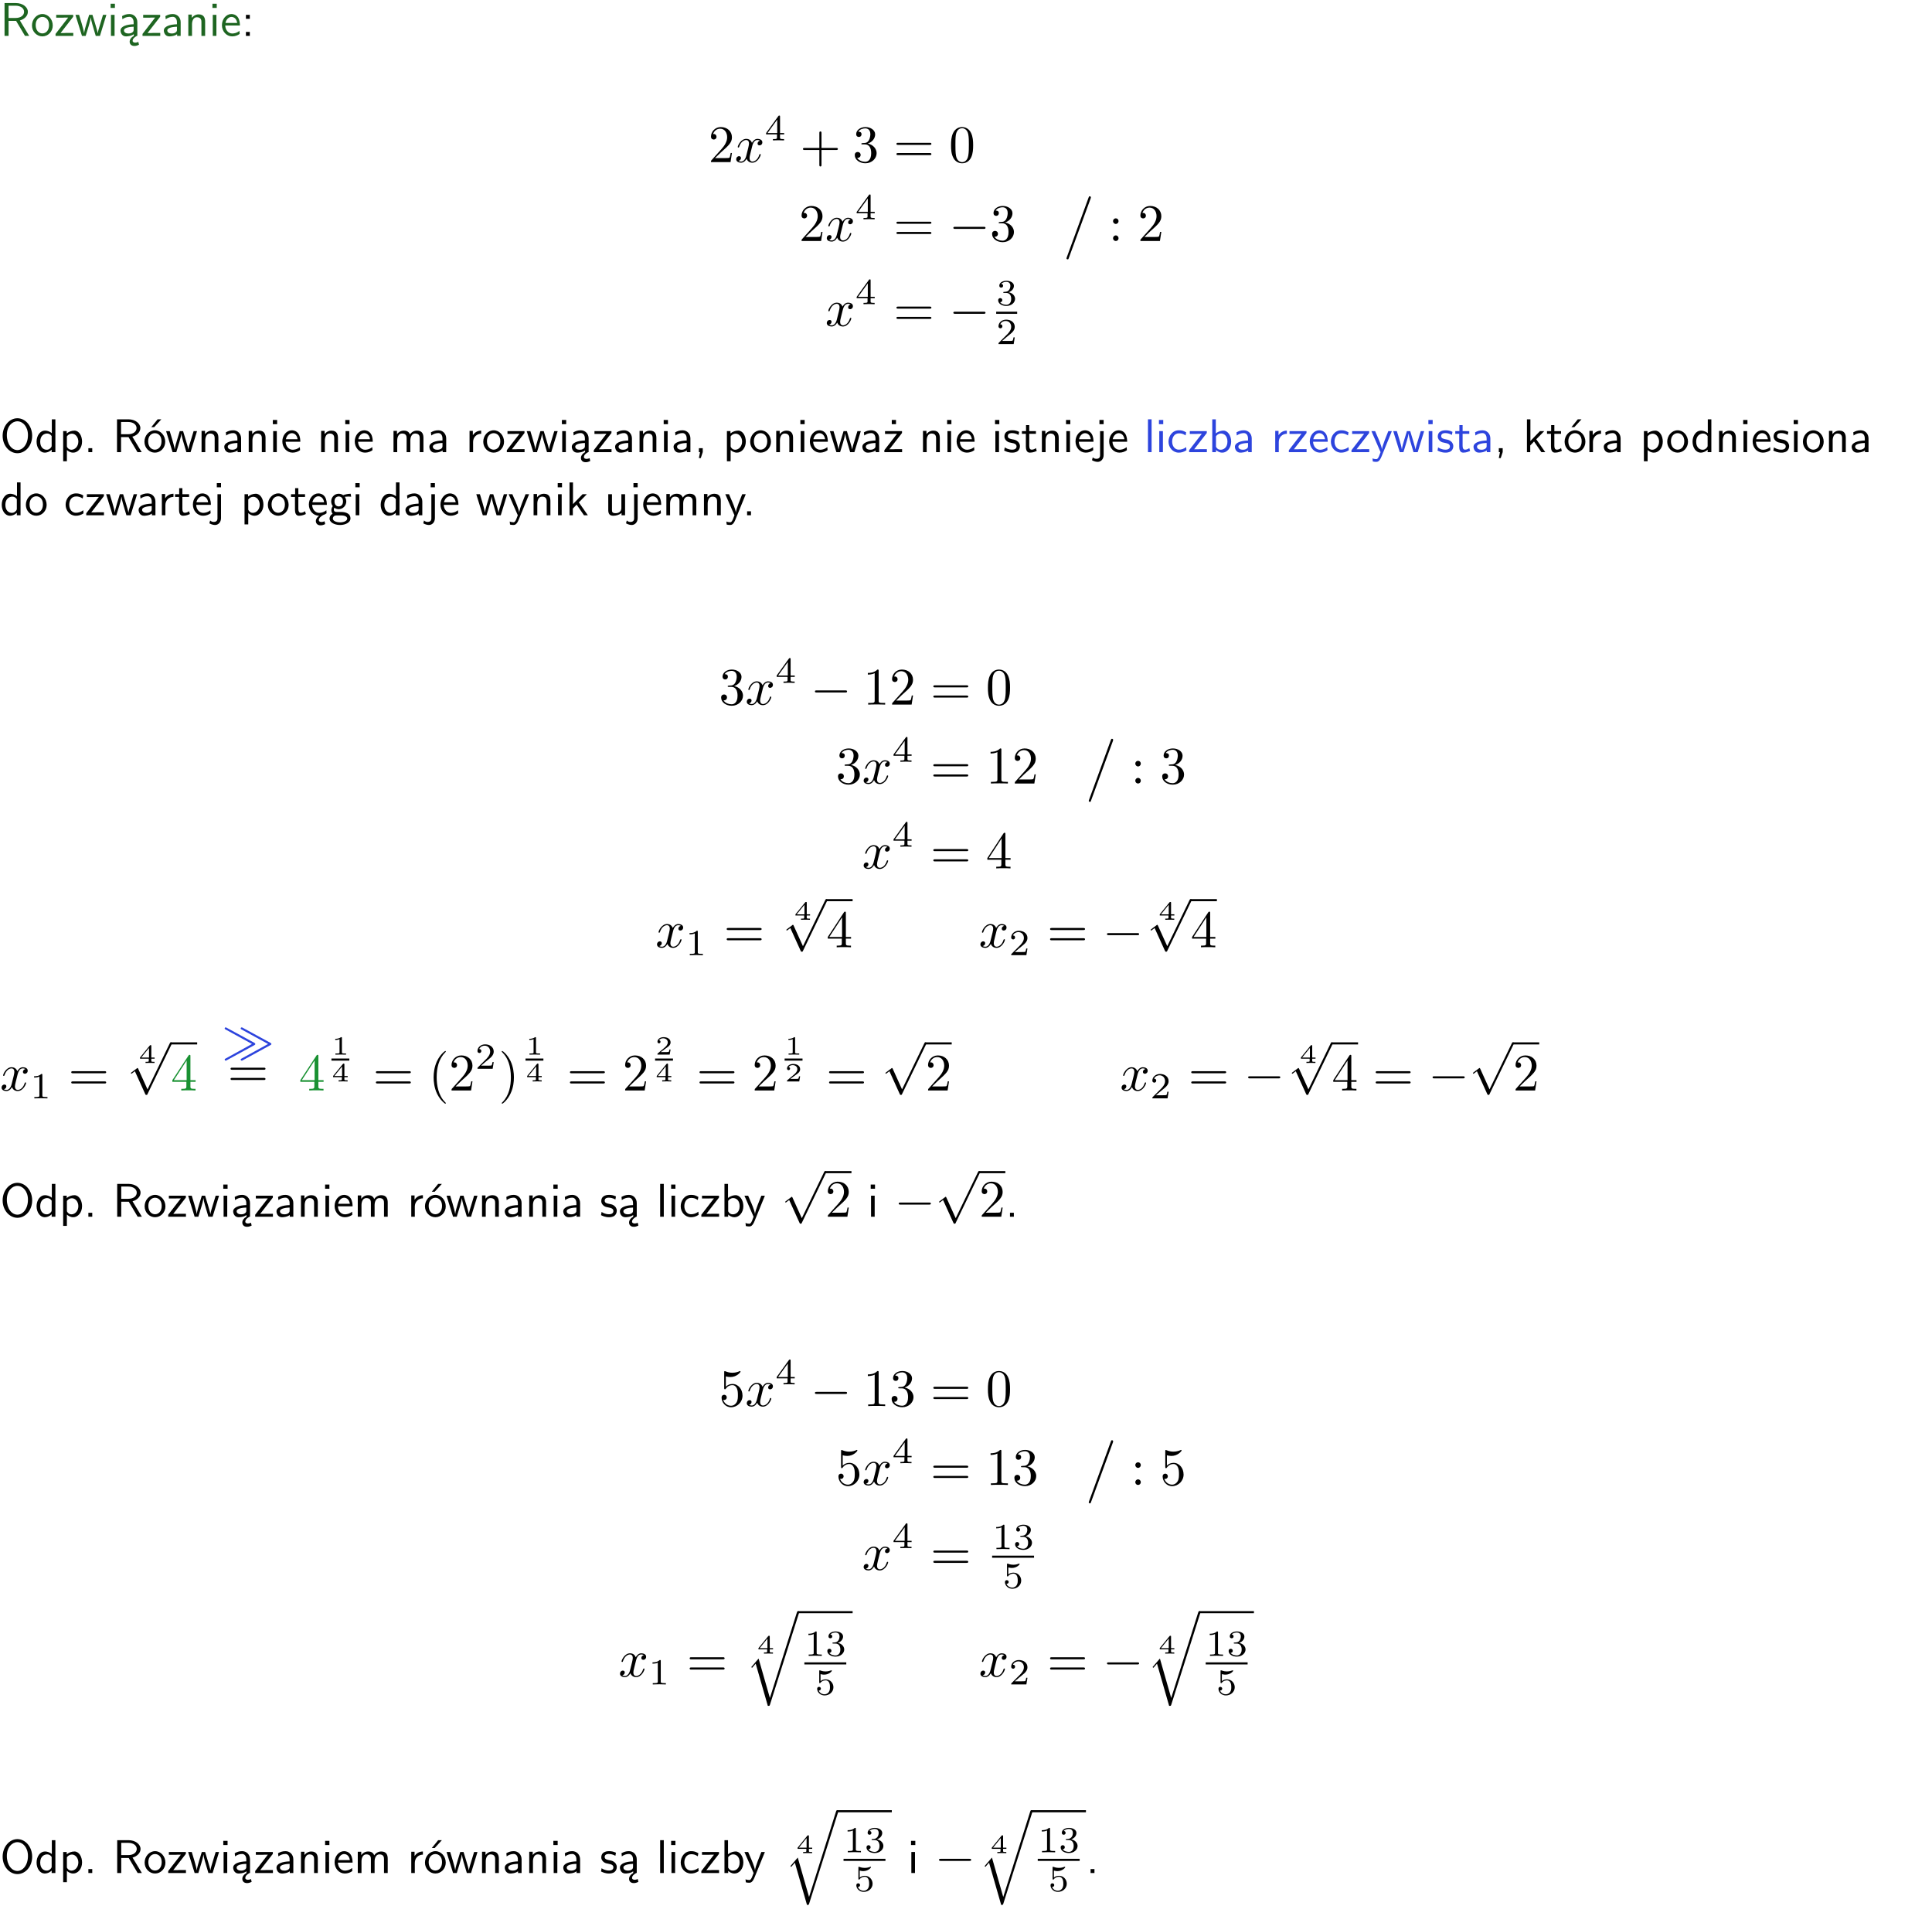<?xml version="1.0" encoding="UTF-8"?>
<svg width="366pt" height="361pt" version="1.2" viewBox="0 0 366 361" xmlns="http://www.w3.org/2000/svg" xmlns:xlink="http://www.w3.org/1999/xlink">
 <defs>
  <symbol id="glyph0-1" overflow="visible">
   <path d="m3.766-2.922c0.922-0.266 1.516-0.906 1.516-1.641 0-0.875-0.969-1.656-2.266-1.656h-2.156v6.219h0.766v-2.844h1.422l1.688 2.844h0.797zm-2.141-0.469v-2.328h1.297c1.047 0 1.641 0.531 1.641 1.156 0 0.641-0.578 1.172-1.641 1.172z"/>
  </symbol>
  <symbol id="glyph0-2" overflow="visible">
   <path d="m4.203-1.969c0-1.203-0.891-2.172-1.953-2.172-1.109 0-1.984 1-1.984 2.172s0.922 2.062 1.969 2.062c1.078 0 1.969-0.906 1.969-2.062zm-1.969 1.5c-0.625 0-1.266-0.516-1.266-1.594s0.688-1.531 1.266-1.531c0.625 0 1.266 0.469 1.266 1.531s-0.609 1.594-1.266 1.594z"/>
  </symbol>
  <symbol id="glyph0-3" overflow="visible">
   <path d="m3.594-3.625v-0.359h-3.219v0.531h1.25c0.109 0 0.219-0.016 0.328-0.016h0.688l-2.391 3.094v0.375h3.359v-0.562h-1.328c-0.109 0-0.203 0.016-0.312 0.016h-0.766z"/>
  </symbol>
  <symbol id="glyph0-4" overflow="visible">
   <path d="m5.984-3.984h-0.641l-0.578 1.906c-0.109 0.312-0.375 1.203-0.422 1.594-0.031-0.281-0.266-1.078-0.422-1.594l-0.578-1.906h-0.625l-0.516 1.688c-0.094 0.312-0.406 1.344-0.438 1.797-0.047-0.422-0.344-1.438-0.484-1.938l-0.469-1.547h-0.688l1.234 3.984h0.703c0.047-0.141 0.359-1.141 0.562-1.844 0.125-0.422 0.375-1.297 0.391-1.641h0.016c0.016 0.25 0.172 0.875 0.281 1.266l0.656 2.219h0.797z"/>
  </symbol>
  <symbol id="glyph0-5" overflow="visible">
   <path d="m1.469-6.094h-0.812v0.797h0.812zm-0.062 2.109h-0.688v3.984h0.688z"/>
  </symbol>
  <symbol id="glyph0-6" overflow="visible">
   <path d="m2.875-1.188c0 0.172 0 0.391-0.297 0.562-0.266 0.172-0.609 0.172-0.703 0.172-0.438 0-0.828-0.203-0.828-0.578 0-0.625 1.453-0.688 1.828-0.703zm-0.188 2.125c0-0.406 0.375-0.703 0.797-0.938h0.094v-2.594c0-0.906-0.656-1.547-1.484-1.547-0.578 0-0.984 0.156-1.406 0.391l0.062 0.594c0.453-0.328 0.906-0.453 1.344-0.453 0.422 0 0.781 0.359 0.781 1.031v0.375c-1.344 0.031-2.484 0.406-2.484 1.188 0 0.391 0.25 1.109 1.031 1.109 0.125 0 0.969-0.016 1.484-0.422v0.328c-0.453 0.25-0.812 0.688-0.781 1.141 0.016 0.391 0.281 0.766 0.891 0.766 0.297 0 0.516-0.062 0.875-0.234l-0.125-0.531c-0.203 0.094-0.406 0.141-0.594 0.141-0.25-0.031-0.469-0.078-0.484-0.344z"/>
  </symbol>
  <symbol id="glyph0-7" overflow="visible">
   <path d="m3.578-2.594c0-0.906-0.656-1.547-1.484-1.547-0.578 0-0.984 0.156-1.406 0.391l0.062 0.594c0.453-0.328 0.906-0.453 1.344-0.453 0.422 0 0.781 0.359 0.781 1.031v0.375c-1.344 0.031-2.484 0.406-2.484 1.188 0 0.391 0.25 1.109 1.031 1.109 0.125 0 0.969-0.016 1.484-0.422v0.328h0.672zm-0.703 1.406c0 0.172 0 0.391-0.297 0.562-0.266 0.172-0.609 0.172-0.703 0.172-0.438 0-0.828-0.203-0.828-0.578 0-0.625 1.453-0.688 1.828-0.703z"/>
  </symbol>
  <symbol id="glyph0-8" overflow="visible">
   <path d="m3.906-2.672c0-0.594-0.141-1.406-1.234-1.406-0.812 0-1.25 0.609-1.297 0.672v-0.625h-0.656v4.031h0.703v-2.203c0-0.594 0.234-1.328 0.906-1.328 0.859 0 0.875 0.641 0.875 0.922v2.609h0.703z"/>
  </symbol>
  <symbol id="glyph0-9" overflow="visible">
   <path d="m3.719-1.969c0-0.297-0.016-0.969-0.359-1.516-0.375-0.547-0.922-0.656-1.25-0.656-0.984 0-1.797 0.953-1.797 2.109 0 1.188 0.859 2.125 1.938 2.125 0.562 0 1.078-0.203 1.422-0.469l-0.047-0.578c-0.562 0.469-1.156 0.5-1.359 0.5-0.719 0-1.297-0.625-1.328-1.516zm-2.734-0.484c0.141-0.688 0.625-1.141 1.125-1.141 0.469 0 0.969 0.312 1.094 1.141z"/>
  </symbol>
  <symbol id="glyph0-10" overflow="visible">
   <path d="m1.609-3.984h-0.734v0.75h0.734zm-0.734 3.234v0.75h0.734v-0.75z"/>
  </symbol>
  <symbol id="glyph0-11" overflow="visible">
   <path d="m6.094-3.094c0-1.891-1.297-3.328-2.797-3.328-1.516 0-2.797 1.469-2.797 3.328 0 1.906 1.328 3.297 2.797 3.297 1.5 0 2.797-1.406 2.797-3.297zm-2.797 2.703c-1.047 0-2-1.109-2-2.844 0-1.641 0.984-2.609 2-2.609 1.031 0 2 1.016 2 2.609 0 1.75-0.969 2.844-2 2.844z"/>
  </symbol>
  <symbol id="glyph0-12" overflow="visible">
   <path d="m3.891-6.219h-0.672v2.625c-0.469-0.391-0.969-0.484-1.312-0.484-0.891 0-1.578 0.938-1.578 2.094 0 1.172 0.688 2.078 1.531 2.078 0.297 0 0.828-0.078 1.328-0.562v0.469h0.703zm-0.703 4.969c0 0.125 0 0.297-0.297 0.547-0.203 0.188-0.422 0.25-0.656 0.25-0.562 0-1.219-0.422-1.219-1.531 0-1.188 0.781-1.547 1.312-1.547 0.391 0 0.672 0.203 0.859 0.484z"/>
  </symbol>
  <symbol id="glyph0-13" overflow="visible">
   <path d="m1.438-0.406c0.281 0.25 0.672 0.5 1.203 0.5 0.875 0 1.672-0.875 1.672-2.094 0-1.078-0.578-2.078-1.438-2.078-0.531 0-1.047 0.188-1.469 0.531v-0.438h-0.672v5.719h0.703zm0-2.578c0.219-0.312 0.562-0.516 0.953-0.516 0.672 0 1.219 0.672 1.219 1.5 0 0.922-0.641 1.547-1.312 1.547-0.344 0-0.594-0.172-0.766-0.422-0.094-0.125-0.094-0.141-0.094-0.312z"/>
  </symbol>
  <symbol id="glyph0-14" overflow="visible">
   <path d="m1.609-0.75h-0.734v0.75h0.734z"/>
  </symbol>
  <symbol id="glyph0-15" overflow="visible">
   <path d="m4.203-1.969c0-1.203-0.891-2.172-1.953-2.172-1.109 0-1.984 1-1.984 2.172s0.922 2.062 1.969 2.062c1.078 0 1.969-0.906 1.969-2.062zm-1.969 1.5c-0.625 0-1.266-0.516-1.266-1.594s0.688-1.531 1.266-1.531c0.625 0 1.266 0.469 1.266 1.531s-0.609 1.594-1.266 1.594zm1.234-5.75h-0.703l-1.203 1.484h0.547z"/>
  </symbol>
  <symbol id="glyph0-16" overflow="visible">
   <path d="m6.391-2.672c0-0.609-0.141-1.406-1.219-1.406-0.547 0-1.016 0.25-1.344 0.734-0.234-0.688-0.859-0.734-1.141-0.734-0.656 0-1.078 0.359-1.312 0.688v-0.641h-0.656v4.031h0.703v-2.203c0-0.609 0.25-1.328 0.906-1.328 0.844 0 0.875 0.578 0.875 0.922v2.609h0.703v-2.203c0-0.609 0.25-1.328 0.906-1.328 0.844 0 0.875 0.578 0.875 0.922v2.609h0.703z"/>
  </symbol>
  <symbol id="glyph0-17" overflow="visible">
   <path d="m1.406-1.922c0-0.891 0.641-1.547 1.531-1.562v-0.594c-0.797 0-1.297 0.453-1.578 0.859v-0.812h-0.625v4.031h0.672z"/>
  </symbol>
  <symbol id="glyph0-18" overflow="visible">
   <path d="m1.609-0.016v-0.734h-0.734v0.75h0.219l-0.219 1.125h0.359z"/>
  </symbol>
  <symbol id="glyph0-19" overflow="visible">
   <path d="m3.594-3.625v-0.359h-3.219v0.531h1.25c0.109 0 0.219-0.016 0.328-0.016h0.688l-2.391 3.094v0.375h3.359v-0.562h-1.328c-0.109 0-0.203 0.016-0.312 0.016h-0.766zm-1.141-2.469h-0.797v0.797h0.797z"/>
  </symbol>
  <symbol id="glyph0-20" overflow="visible">
   <path d="m3.078-3.844c-0.469-0.219-0.828-0.297-1.297-0.297-0.219 0-1.484 0-1.484 1.188 0 0.438 0.266 0.719 0.484 0.891 0.281 0.203 0.469 0.234 0.969 0.328 0.328 0.062 0.844 0.172 0.844 0.656 0 0.609-0.703 0.609-0.844 0.609-0.734 0-1.234-0.328-1.391-0.438l-0.109 0.609c0.281 0.141 0.781 0.391 1.516 0.391 0.156 0 0.641 0 1.031-0.281 0.281-0.219 0.438-0.578 0.438-0.953 0-0.5-0.344-0.812-0.359-0.828-0.344-0.312-0.594-0.375-1.031-0.453-0.5-0.094-0.906-0.188-0.906-0.625 0-0.562 0.641-0.562 0.75-0.562 0.297 0 0.766 0.047 1.281 0.344z"/>
  </symbol>
  <symbol id="glyph0-21" overflow="visible">
   <path d="m1.562-3.469h1.266v-0.516h-1.266v-1.141h-0.609v1.141h-0.781v0.516h0.75v2.406c0 0.531 0.125 1.156 0.75 1.156s1.078-0.219 1.312-0.328l-0.156-0.531c-0.234 0.188-0.516 0.297-0.797 0.297-0.344 0-0.469-0.281-0.469-0.75z"/>
  </symbol>
  <symbol id="glyph0-22" overflow="visible">
   <path d="m1.656-6.094h-0.797v0.797h0.797zm-2.203 7.625c0.438 0.25 0.844 0.312 1.078 0.312 0.562 0 1.125-0.469 1.125-1.312v-4.516h-0.672v4.594c0 0.578-0.453 0.656-0.703 0.656-0.266 0-0.5-0.094-0.688-0.281z"/>
  </symbol>
  <symbol id="glyph0-23" overflow="visible">
   <path d="m1.406-6.219h-0.688v6.219h0.688z"/>
  </symbol>
  <symbol id="glyph0-24" overflow="visible">
   <path d="m3.672-3.75c-0.531-0.297-0.828-0.391-1.375-0.391-1.25 0-1.969 1.094-1.969 2.156 0 1.109 0.812 2.078 1.938 2.078 0.484 0 0.969-0.125 1.453-0.453l-0.047-0.594c-0.469 0.359-0.953 0.484-1.406 0.484-0.734 0-1.25-0.656-1.25-1.531 0-0.703 0.344-1.562 1.297-1.562 0.453 0 0.766 0.078 1.25 0.391z"/>
  </symbol>
  <symbol id="glyph0-25" overflow="visible">
   <path d="m1.406-6.219h-0.672v6.219h0.703v-0.406c0.219 0.188 0.594 0.5 1.203 0.5 0.891 0 1.672-0.891 1.672-2.094 0-1.109-0.625-2.078-1.453-2.078-0.359 0-0.906 0.094-1.453 0.531zm0.031 3.219c0.141-0.219 0.469-0.531 0.953-0.531 0.531 0 1.219 0.391 1.219 1.531 0 1.172-0.75 1.547-1.297 1.547-0.359 0-0.656-0.156-0.875-0.562z"/>
  </symbol>
  <symbol id="glyph0-26" overflow="visible">
   <path d="m4-3.984h-0.672c-1.172 2.859-1.188 3.266-1.188 3.469h-0.016c-0.047-0.594-0.766-2.266-0.812-2.344l-0.484-1.125h-0.703l1.734 3.984c-0.094 0.281-0.281 0.719-0.312 0.812-0.234 0.516-0.391 0.516-0.516 0.516-0.141 0-0.438-0.031-0.703-0.141l0.062 0.578c0.188 0.047 0.438 0.078 0.641 0.078 0.312 0 0.641-0.109 1.016-1.031z"/>
  </symbol>
  <symbol id="glyph0-27" overflow="visible">
   <path d="m2.516-2.438 1.516-1.547h-0.812l-1.812 1.875v-4.109h-0.656v6.219h0.625v-1.266l0.719-0.75 1.391 2.016h0.734z"/>
  </symbol>
  <symbol id="glyph0-28" overflow="visible">
   <path d="m0.984-2.453c0.141-0.688 0.625-1.141 1.125-1.141 0.469 0 0.969 0.312 1.094 1.141zm1.219 3.391c0-0.406 0.391-0.734 0.797-0.969 0.266-0.078 0.484-0.203 0.672-0.344l-0.047-0.578c-0.562 0.469-1.156 0.5-1.359 0.5-0.719 0-1.297-0.625-1.328-1.516h2.781c0-0.297-0.016-0.969-0.359-1.516-0.375-0.547-0.922-0.656-1.25-0.656-0.984 0-1.797 0.953-1.797 2.109 0 1.188 0.859 2.125 1.938 2.125-0.359 0.25-0.641 0.656-0.609 1.047 0.016 0.391 0.281 0.766 0.891 0.766 0.297 0 0.516-0.062 0.875-0.234l-0.125-0.531c-0.203 0.094-0.406 0.141-0.594 0.141-0.25-0.031-0.469-0.078-0.484-0.344z"/>
  </symbol>
  <symbol id="glyph0-29" overflow="visible">
   <path d="m3.156-3.5c0.203 0 0.453-0.047 0.672-0.047 0.156 0 0.5 0.031 0.516 0.031l-0.094-0.562c-0.625 0-1.141 0.172-1.422 0.281-0.188-0.156-0.484-0.281-0.844-0.281-0.781 0-1.422 0.641-1.422 1.453 0 0.344 0.109 0.656 0.297 0.891-0.266 0.375-0.266 0.719-0.266 0.766 0 0.234 0.078 0.5 0.234 0.688-0.469 0.266-0.578 0.688-0.578 0.922 0 0.672 0.891 1.203 1.984 1.203 1.109 0 1.984-0.531 1.984-1.219 0-1.25-1.5-1.25-1.844-1.25h-0.781c-0.125 0-0.531 0-0.531-0.469 0-0.094 0.047-0.25 0.109-0.328 0.188 0.141 0.484 0.266 0.812 0.266 0.812 0 1.438-0.672 1.438-1.469 0-0.422-0.203-0.75-0.297-0.891zm-1.172 1.828c-0.328 0-0.797-0.203-0.797-0.953 0-0.734 0.469-0.938 0.797-0.938 0.391 0 0.812 0.25 0.812 0.938 0 0.703-0.422 0.953-0.812 0.953zm0.406 1.703c0.188 0 1.203 0 1.203 0.609 0 0.406-0.609 0.703-1.344 0.703s-1.375-0.281-1.375-0.703c0-0.031 0-0.609 0.703-0.609z"/>
  </symbol>
  <symbol id="glyph0-30" overflow="visible">
   <path d="m3.906-3.984h-0.703v2.609c0 0.672-0.5 0.984-1.078 0.984-0.641 0-0.703-0.234-0.703-0.625v-2.969h-0.703v3c0 0.656 0.219 1.078 0.953 1.078 0.484 0 1.125-0.141 1.562-0.531v0.438h0.672z"/>
  </symbol>
  <symbol id="glyph1-1" overflow="visible">
   <path d="m4.469-1.734h-0.234c-0.062 0.297-0.125 0.734-0.234 0.891-0.062 0.078-0.719 0.078-0.938 0.078h-1.797l1.062-1.031c1.547-1.375 2.141-1.906 2.141-2.906 0-1.141-0.891-1.938-2.109-1.938-1.125 0-1.859 0.922-1.859 1.812 0 0.547 0.5 0.547 0.531 0.547 0.172 0 0.516-0.109 0.516-0.531 0-0.25-0.188-0.516-0.531-0.516-0.078 0-0.094 0-0.125 0.016 0.219-0.656 0.766-1.016 1.344-1.016 0.906 0 1.328 0.812 1.328 1.625 0 0.797-0.484 1.578-1.047 2.203l-1.906 2.125c-0.109 0.109-0.109 0.141-0.109 0.375h3.703z"/>
  </symbol>
  <symbol id="glyph1-2" overflow="visible">
   <path d="m4.078-2.297h2.781c0.141 0 0.328 0 0.328-0.203 0-0.188-0.188-0.188-0.328-0.188h-2.781v-2.797c0-0.141 0-0.328-0.203-0.328s-0.203 0.188-0.203 0.328v2.797h-2.781c-0.141 0-0.328 0-0.328 0.188 0 0.203 0.188 0.203 0.328 0.203h2.781v2.797c0 0.141 0 0.328 0.203 0.328s0.203-0.188 0.203-0.328z"/>
  </symbol>
  <symbol id="glyph1-3" overflow="visible">
   <path d="m2.891-3.516c0.812-0.266 1.391-0.953 1.391-1.75 0-0.812-0.875-1.375-1.828-1.375-1 0-1.766 0.594-1.766 1.359 0 0.328 0.219 0.516 0.516 0.516s0.5-0.219 0.5-0.516c0-0.484-0.469-0.484-0.609-0.484 0.297-0.5 0.953-0.625 1.312-0.625 0.422 0 0.969 0.219 0.969 1.109 0 0.125-0.031 0.703-0.281 1.141-0.297 0.484-0.641 0.516-0.891 0.516-0.078 0.016-0.312 0.031-0.391 0.031-0.078 0.016-0.141 0.031-0.141 0.125 0 0.109 0.062 0.109 0.234 0.109h0.438c0.812 0 1.188 0.672 1.188 1.656 0 1.359-0.688 1.641-1.125 1.641s-1.188-0.172-1.531-0.75c0.344 0.047 0.656-0.172 0.656-0.547 0-0.359-0.266-0.562-0.547-0.562-0.25 0-0.562 0.141-0.562 0.578 0 0.906 0.922 1.562 2.016 1.562 1.219 0 2.125-0.906 2.125-1.922 0-0.812-0.641-1.594-1.672-1.812z"/>
  </symbol>
  <symbol id="glyph1-4" overflow="visible">
   <path d="m6.844-3.266c0.156 0 0.344 0 0.344-0.188 0-0.203-0.188-0.203-0.328-0.203h-5.969c-0.141 0-0.328 0-0.328 0.203 0 0.188 0.188 0.188 0.328 0.188zm0.016 1.938c0.141 0 0.328 0 0.328-0.203 0-0.188-0.188-0.188-0.344-0.188h-5.953c-0.141 0-0.328 0-0.328 0.188 0 0.203 0.188 0.203 0.328 0.203z"/>
  </symbol>
  <symbol id="glyph1-5" overflow="visible">
   <path d="m4.578-3.188c0-0.797-0.047-1.594-0.391-2.328-0.453-0.969-1.281-1.125-1.688-1.125-0.609 0-1.328 0.266-1.75 1.188-0.312 0.688-0.359 1.469-0.359 2.266 0 0.75 0.031 1.641 0.453 2.406 0.422 0.797 1.156 1 1.641 1 0.531 0 1.297-0.203 1.734-1.156 0.312-0.688 0.359-1.469 0.359-2.25zm-2.094 3.188c-0.391 0-0.984-0.25-1.156-1.203-0.109-0.594-0.109-1.516-0.109-2.109 0-0.641 0-1.297 0.078-1.828 0.188-1.188 0.938-1.281 1.188-1.281 0.328 0 0.984 0.188 1.172 1.172 0.109 0.562 0.109 1.312 0.109 1.938 0 0.75 0 1.422-0.109 2.062-0.156 0.953-0.719 1.25-1.172 1.25z"/>
  </symbol>
  <symbol id="glyph1-6" overflow="visible">
   <path d="m1.906-3.766c0-0.297-0.234-0.531-0.516-0.531-0.297 0-0.531 0.234-0.531 0.531 0 0.281 0.234 0.531 0.531 0.531 0.281 0 0.516-0.25 0.516-0.531zm0 3.234c0-0.281-0.234-0.531-0.516-0.531-0.297 0-0.531 0.25-0.531 0.531 0 0.297 0.234 0.531 0.531 0.531 0.281 0 0.516-0.234 0.516-0.531z"/>
  </symbol>
  <symbol id="glyph1-7" overflow="visible">
   <path d="m2.938-6.375c0-0.25 0-0.266-0.234-0.266-0.625 0.641-1.5 0.641-1.812 0.641v0.312c0.203 0 0.781 0 1.297-0.266v5.172c0 0.359-0.031 0.469-0.922 0.469h-0.312v0.312c0.344-0.031 1.203-0.031 1.609-0.031 0.391 0 1.266 0 1.609 0.031v-0.312h-0.312c-0.906 0-0.922-0.109-0.922-0.469z"/>
  </symbol>
  <symbol id="glyph1-8" overflow="visible">
   <path d="m0.281-1.641h2.656v0.859c0 0.359-0.031 0.469-0.766 0.469h-0.203v0.312c0.406-0.031 0.922-0.031 1.344-0.031s0.938 0 1.359 0.031v-0.312h-0.219c-0.734 0-0.75-0.109-0.75-0.469v-0.859h0.984v-0.312h-0.984v-4.531c0-0.203 0-0.266-0.172-0.266-0.078 0-0.109 0-0.188 0.125l-3.062 4.672zm2.703-0.312h-2.422l2.422-3.719z"/>
  </symbol>
  <symbol id="glyph1-9" overflow="visible">
   <path d="m3.297 2.391c0-0.031 0-0.047-0.172-0.219-1.234-1.25-1.562-3.141-1.562-4.672 0-1.734 0.375-3.469 1.609-4.703 0.125-0.125 0.125-0.141 0.125-0.172 0-0.078-0.031-0.109-0.094-0.109-0.109 0-1 0.688-1.594 1.953-0.5 1.094-0.625 2.203-0.625 3.031 0 0.781 0.109 1.984 0.656 3.125 0.609 1.219 1.453 1.875 1.562 1.875 0.062 0 0.094-0.031 0.094-0.109z"/>
  </symbol>
  <symbol id="glyph1-10" overflow="visible">
   <path d="m2.875-2.5c0-0.766-0.109-1.969-0.656-3.109-0.594-1.219-1.453-1.875-1.547-1.875-0.062 0-0.109 0.047-0.109 0.109 0 0.031 0 0.047 0.188 0.234 0.984 0.984 1.547 2.562 1.547 4.641 0 1.719-0.359 3.469-1.594 4.719-0.141 0.125-0.141 0.141-0.141 0.172 0 0.062 0.047 0.109 0.109 0.109 0.094 0 1-0.688 1.578-1.953 0.516-1.094 0.625-2.203 0.625-3.047z"/>
  </symbol>
  <symbol id="glyph1-11" overflow="visible">
   <path d="m4.469-2c0-1.188-0.812-2.188-1.891-2.188-0.469 0-0.906 0.156-1.266 0.516v-1.953c0.203 0.062 0.531 0.125 0.844 0.125 1.234 0 1.938-0.906 1.938-1.031 0-0.062-0.031-0.109-0.109-0.109 0 0-0.031 0-0.078 0.031-0.203 0.094-0.688 0.297-1.359 0.297-0.391 0-0.859-0.078-1.328-0.281-0.078-0.031-0.094-0.031-0.109-0.031-0.109 0-0.109 0.078-0.109 0.234v2.953c0 0.172 0 0.25 0.141 0.25 0.078 0 0.094-0.016 0.141-0.078 0.109-0.156 0.469-0.703 1.281-0.703 0.516 0 0.766 0.453 0.844 0.641 0.156 0.375 0.188 0.75 0.188 1.25 0 0.359 0 0.953-0.25 1.375-0.234 0.391-0.609 0.641-1.062 0.641-0.719 0-1.297-0.531-1.469-1.109 0.031 0 0.062 0.016 0.172 0.016 0.328 0 0.5-0.25 0.5-0.484 0-0.25-0.172-0.5-0.5-0.5-0.141 0-0.484 0.078-0.484 0.531 0 0.859 0.688 1.828 1.797 1.828 1.156 0 2.172-0.953 2.172-2.219z"/>
  </symbol>
  <symbol id="glyph2-1" overflow="visible">
   <path d="m3.328-3.016c0.062-0.25 0.297-1.172 0.984-1.172 0.047 0 0.297 0 0.5 0.125-0.281 0.062-0.469 0.297-0.469 0.547 0 0.156 0.109 0.344 0.375 0.344 0.219 0 0.531-0.172 0.531-0.578 0-0.516-0.578-0.656-0.922-0.656-0.578 0-0.922 0.531-1.047 0.75-0.25-0.656-0.781-0.75-1.078-0.75-1.031 0-1.609 1.281-1.609 1.531 0 0.109 0.109 0.109 0.125 0.109 0.078 0 0.109-0.031 0.125-0.109 0.344-1.062 1-1.312 1.344-1.312 0.188 0 0.531 0.094 0.531 0.672 0 0.312-0.172 0.969-0.531 2.375-0.156 0.609-0.516 1.031-0.953 1.031-0.062 0-0.281 0-0.5-0.125 0.25-0.062 0.469-0.266 0.469-0.547 0-0.266-0.219-0.344-0.359-0.344-0.312 0-0.547 0.25-0.547 0.578 0 0.453 0.484 0.656 0.922 0.656 0.672 0 1.031-0.703 1.047-0.75 0.125 0.359 0.484 0.75 1.078 0.75 1.031 0 1.594-1.281 1.594-1.531 0-0.109-0.078-0.109-0.109-0.109-0.094 0-0.109 0.047-0.141 0.109-0.328 1.078-1 1.312-1.312 1.312-0.391 0-0.547-0.312-0.547-0.656 0-0.219 0.047-0.438 0.156-0.875z"/>
  </symbol>
  <symbol id="glyph3-1" overflow="visible">
   <path d="m3.688-1.141v-0.25h-0.781v-3.109c0-0.141 0-0.203-0.141-0.203-0.094 0-0.125 0-0.188 0.109l-2.312 3.203v0.25h2.062v0.562c0 0.25 0 0.328-0.578 0.328h-0.188v0.25c0.359-0.016 0.797-0.031 1.047-0.031 0.266 0 0.703 0.016 1.062 0.031v-0.25h-0.188c-0.578 0-0.578-0.078-0.578-0.328v-0.562zm-1.312-2.797v2.547h-1.844z"/>
  </symbol>
  <symbol id="glyph3-2" overflow="visible">
   <path d="m1.906-2.328c0.547 0 0.938 0.375 0.938 1.125 0 0.859-0.516 1.125-0.906 1.125-0.281 0-0.906-0.078-1.188-0.5 0.328 0 0.406-0.234 0.406-0.391 0-0.219-0.172-0.375-0.391-0.375-0.188 0-0.391 0.125-0.391 0.406 0 0.656 0.719 1.078 1.562 1.078 0.969 0 1.641-0.656 1.641-1.344 0-0.547-0.438-1.094-1.203-1.25 0.719-0.266 0.984-0.781 0.984-1.219 0-0.547-0.625-0.953-1.406-0.953-0.766 0-1.359 0.375-1.359 0.938 0 0.234 0.156 0.359 0.359 0.359 0.219 0 0.359-0.156 0.359-0.344 0-0.203-0.141-0.359-0.359-0.375 0.25-0.297 0.719-0.375 0.984-0.375 0.312 0 0.75 0.156 0.75 0.75 0 0.297-0.094 0.625-0.281 0.828-0.219 0.266-0.422 0.281-0.766 0.312-0.172 0.016-0.188 0.016-0.219 0.016-0.016 0-0.078 0.016-0.078 0.094 0 0.094 0.062 0.094 0.188 0.094z"/>
  </symbol>
  <symbol id="glyph3-3" overflow="visible">
   <path d="m3.516-1.266h-0.234c-0.016 0.156-0.094 0.562-0.188 0.625-0.047 0.047-0.578 0.047-0.688 0.047h-1.281c0.734-0.641 0.984-0.844 1.391-1.172 0.516-0.406 1-0.844 1-1.5 0-0.844-0.734-1.359-1.625-1.359-0.859 0-1.453 0.609-1.453 1.25 0 0.344 0.297 0.391 0.375 0.391 0.156 0 0.359-0.125 0.359-0.375 0-0.125-0.047-0.375-0.406-0.375 0.219-0.484 0.688-0.641 1.016-0.641 0.703 0 1.062 0.547 1.062 1.109 0 0.609-0.438 1.078-0.656 1.328l-1.672 1.672c-0.078 0.062-0.078 0.078-0.078 0.266h2.875z"/>
  </symbol>
  <symbol id="glyph3-4" overflow="visible">
   <path d="m2.328-4.438c0-0.188 0-0.188-0.203-0.188-0.453 0.438-1.078 0.438-1.359 0.438v0.25c0.156 0 0.625 0 1-0.188v3.547c0 0.234 0 0.328-0.688 0.328h-0.266v0.25c0.125 0 0.984-0.031 1.234-0.031 0.219 0 1.094 0.031 1.25 0.031v-0.25h-0.266c-0.703 0-0.703-0.094-0.703-0.328z"/>
  </symbol>
  <symbol id="glyph3-5" overflow="visible">
   <path d="m1.078-3.891c0.359 0.094 0.562 0.094 0.672 0.094 0.922 0 1.469-0.625 1.469-0.734 0-0.078-0.047-0.094-0.078-0.094-0.016 0-0.031 0-0.062 0.016-0.172 0.062-0.531 0.203-1.047 0.203-0.203 0-0.562-0.016-1.016-0.188-0.078-0.031-0.094-0.031-0.094-0.031-0.094 0-0.094 0.078-0.094 0.188v2.047c0 0.125 0 0.203 0.109 0.203 0.062 0 0.078 0 0.141-0.094 0.297-0.375 0.734-0.438 0.969-0.438 0.422 0 0.609 0.328 0.641 0.391 0.125 0.234 0.172 0.5 0.172 0.906 0 0.203 0 0.609-0.219 0.922-0.172 0.25-0.469 0.422-0.812 0.422-0.453 0-0.922-0.25-1.094-0.719 0.266 0.016 0.406-0.156 0.406-0.344 0-0.297-0.266-0.344-0.359-0.344 0 0-0.344 0-0.344 0.375 0 0.625 0.578 1.25 1.406 1.25 0.891 0 1.672-0.656 1.672-1.547 0-0.781-0.594-1.5-1.453-1.5-0.312 0-0.672 0.062-0.984 0.328z"/>
  </symbol>
  <symbol id="glyph4-1" overflow="visible">
   <path d="m6.594-2.297c0.141 0 0.328 0 0.328-0.203 0-0.188-0.188-0.188-0.328-0.188h-5.438c-0.141 0-0.328 0-0.328 0.188 0 0.203 0.188 0.203 0.328 0.203z"/>
  </symbol>
  <symbol id="glyph4-2" overflow="visible">
   <path d="m3.875 8.516-1.766-3.906c-0.047-0.078-0.062-0.141-0.141-0.141-0.031 0-0.047 0-0.141 0.094l-0.984 0.734c-0.109 0.094-0.109 0.109-0.109 0.141 0 0.078 0.031 0.109 0.094 0.109 0.031 0 0.047 0 0.141-0.078l0.516-0.391 1.969 4.344c0.062 0.141 0.078 0.141 0.203 0.141 0.156 0 0.172-0.031 0.234-0.188l4.547-9.406c0.062-0.109 0.062-0.125 0.062-0.172 0-0.109-0.078-0.203-0.203-0.203-0.109 0-0.141 0.078-0.203 0.203z"/>
  </symbol>
  <symbol id="glyph4-3" overflow="visible">
   <path d="m6.188-2.281c0.125-0.078 0.172-0.094 0.172-0.219 0-0.109-0.078-0.156-0.172-0.219l-5.266-2.859c-0.031-0.031-0.109-0.062-0.172-0.062-0.078 0-0.188 0.062-0.188 0.203 0 0.109 0.062 0.141 0.188 0.203l4.984 2.734-4.984 2.75c-0.125 0.062-0.188 0.094-0.188 0.203 0 0.203 0.188 0.203 0.25 0.203zm3.031 0c0.125-0.078 0.188-0.094 0.188-0.219 0-0.109-0.078-0.156-0.188-0.219l-5.25-2.859c-0.047-0.031-0.125-0.062-0.172-0.062-0.094 0-0.203 0.062-0.203 0.203 0 0.109 0.062 0.141 0.188 0.203l5 2.734-5 2.75c-0.125 0.062-0.188 0.094-0.188 0.203 0 0.203 0.188 0.203 0.266 0.203z"/>
  </symbol>
  <symbol id="glyph5-1" overflow="visible">
   <path d="m5.141 0.016c0.047-0.156 0.047-0.188 0.047-0.203 0-0.078-0.047-0.219-0.219-0.219-0.141 0-0.156 0.094-0.219 0.25l-4.125 11.297c-0.062 0.156-0.062 0.188-0.062 0.203 0 0.078 0.062 0.203 0.219 0.203 0.141 0 0.172-0.078 0.219-0.25z"/>
  </symbol>
  <symbol id="glyph5-2" overflow="visible">
   <path d="m4.625 16.047-2.141-7.469-1.391 1.625 0.156 0.141 0.688-0.797 2.297 8c0.328 0 0.328 0 0.406-0.234l5.484-17.312c0.047-0.156 0.047-0.188 0.047-0.203 0-0.109-0.078-0.203-0.203-0.203-0.156 0-0.188 0.141-0.234 0.266z"/>
  </symbol>
  <symbol id="glyph6-1" overflow="visible">
   <path d="m3.078-0.812v-0.219h-0.625v-2.188c0-0.125 0-0.156-0.141-0.156-0.094 0-0.094 0-0.156 0.078l-1.844 2.266v0.219h1.656v0.391c0 0.156 0 0.203-0.422 0.203h-0.188v0.219c0.234-0.016 0.562-0.016 0.859-0.016 0.281 0 0.609 0 0.844 0.016v-0.219h-0.172c-0.438 0-0.438-0.047-0.438-0.203v-0.391zm-1.062-2.031v1.812h-1.469z"/>
  </symbol>
  <symbol id="glyph6-2" overflow="visible">
   <path d="m1.984-3.172c0-0.141-0.016-0.141-0.188-0.141-0.344 0.312-0.906 0.312-1 0.312h-0.078v0.219h0.078c0.109 0 0.438-0.016 0.734-0.141v2.5c0 0.141 0 0.203-0.531 0.203h-0.25v0.219c0.266-0.016 0.719-0.016 1-0.016 0.297 0 0.734 0 1.016 0.016v-0.219h-0.25c-0.531 0-0.531-0.062-0.531-0.203z"/>
  </symbol>
  <symbol id="glyph6-3" overflow="visible">
   <path d="m2.938-0.969h-0.219c0 0.094-0.062 0.406-0.141 0.453-0.031 0.031-0.453 0.031-0.531 0.031h-0.969c0.328-0.234 0.688-0.516 0.984-0.719 0.453-0.312 0.875-0.594 0.875-1.125 0-0.641-0.609-0.984-1.312-0.984-0.672 0-1.172 0.375-1.172 0.875 0 0.25 0.219 0.297 0.297 0.297 0.125 0 0.281-0.094 0.281-0.297 0-0.172-0.125-0.281-0.281-0.281 0.141-0.234 0.438-0.375 0.766-0.375 0.484 0 0.891 0.281 0.891 0.766 0 0.422-0.297 0.75-0.672 1.062l-1.219 1.031c-0.047 0.047-0.062 0.047-0.062 0.078v0.156h2.312z"/>
  </symbol>
  <clipPath id="clip1">
   <path d="m0 0h365.67v1h-365.67z"/>
  </clipPath>
 </defs>
 <g id="surface1">
  <g fill="#1e6521">
   <use y="6.798" xlink:href="#glyph0-1"/>
   <use x="5.791" y="6.798" xlink:href="#glyph0-2"/>
   <use x="10.274" y="6.798" xlink:href="#glyph0-3"/>
   <use x="14.171" y="6.798" xlink:href="#glyph0-4"/>
   <use x="20.298" y="6.798" xlink:href="#glyph0-5"/>
   <use x="22.44" y="6.798" xlink:href="#glyph0-6"/>
   <use x="26.749" y="6.798" xlink:href="#glyph0-3"/>
   <use x="30.647" y="6.798" xlink:href="#glyph0-7"/>
   <use x="34.956" y="6.798" xlink:href="#glyph0-8"/>
   <use x="39.589" y="6.798" xlink:href="#glyph0-5"/>
   <use x="41.731" y="6.798" xlink:href="#glyph0-9"/>
  </g>
  <g>
   <use x="45.716" y="6.798" xlink:href="#glyph0-10"/>
  </g>
  <g>
   <use x="134.189" y="30.708" xlink:href="#glyph1-1"/>
  </g>
  <g>
   <use x="139.17" y="30.708" xlink:href="#glyph2-1"/>
  </g>
  <g>
   <use x="144.864" y="26.594" xlink:href="#glyph3-1"/>
  </g>
  <g>
   <use x="151.547" y="30.708" xlink:href="#glyph1-2"/>
  </g>
  <g>
   <use x="161.508" y="30.708" xlink:href="#glyph1-3"/>
  </g>
  <g>
   <use x="169.259" y="30.708" xlink:href="#glyph1-4"/>
  </g>
  <g>
   <use x="179.777" y="30.708" xlink:href="#glyph1-5"/>
  </g>
  <g>
   <use x="151.347" y="45.652" xlink:href="#glyph1-1"/>
  </g>
  <g>
   <use x="156.328" y="45.652" xlink:href="#glyph2-1"/>
  </g>
  <g>
   <use x="162.022" y="41.538" xlink:href="#glyph3-1"/>
  </g>
  <g>
   <use x="169.259" y="45.652" xlink:href="#glyph1-4"/>
  </g>
  <g>
   <use x="179.775" y="45.652" xlink:href="#glyph4-1"/>
  </g>
  <g>
   <use x="187.523" y="45.652" xlink:href="#glyph1-3"/>
  </g>
  <g>
   <use x="201.471" y="37.582" xlink:href="#glyph5-1"/>
  </g>
  <g>
   <use x="209.995" y="45.652" xlink:href="#glyph1-6"/>
  </g>
  <g>
   <use x="215.532" y="45.652" xlink:href="#glyph1-1"/>
  </g>
  <g>
   <use x="156.328" y="61.732" xlink:href="#glyph2-1"/>
  </g>
  <g>
   <use x="162.022" y="57.618" xlink:href="#glyph3-1"/>
  </g>
  <g>
   <use x="169.259" y="61.732" xlink:href="#glyph1-4"/>
  </g>
  <g>
   <use x="179.775" y="61.732" xlink:href="#glyph4-1"/>
  </g>
  <g>
   <use x="188.719" y="57.809" xlink:href="#glyph3-2"/>
  </g>
  <path transform="matrix(1 0 0 -1 188.72 59.241)" d="m-2.5e-4 -0.001h3.973" fill="none" stroke="#000" stroke-miterlimit="10" stroke-width=".398"/>
  <g>
   <use x="188.719" y="65.167" xlink:href="#glyph3-3"/>
  </g>
  <g>
   <use y="85.642" xlink:href="#glyph0-11"/>
   <use x="6.6" y="85.642" xlink:href="#glyph0-12"/>
   <use x="11.233" y="85.642" xlink:href="#glyph0-13"/>
   <use x="15.866" y="85.642" xlink:href="#glyph0-14"/>
  </g>
  <g>
   <use x="21.307" y="85.642" xlink:href="#glyph0-1"/>
   <use x="27.097" y="85.642" xlink:href="#glyph0-15"/>
  </g>
  <g>
   <use x="31.338" y="85.642" xlink:href="#glyph0-4"/>
   <use x="37.465" y="85.642" xlink:href="#glyph0-8"/>
   <use x="42.098" y="85.642" xlink:href="#glyph0-7"/>
  </g>
  <g>
   <use x="46.398" y="85.642" xlink:href="#glyph0-8"/>
   <use x="51.031" y="85.642" xlink:href="#glyph0-5"/>
   <use x="53.173" y="85.642" xlink:href="#glyph0-9"/>
  </g>
  <g>
   <use x="60.117" y="85.642" xlink:href="#glyph0-8"/>
   <use x="64.75" y="85.642" xlink:href="#glyph0-5"/>
   <use x="66.892" y="85.642" xlink:href="#glyph0-9"/>
  </g>
  <g>
   <use x="73.827" y="85.642" xlink:href="#glyph0-16"/>
   <use x="80.95" y="85.642" xlink:href="#glyph0-7"/>
  </g>
  <g>
   <use x="88.218" y="85.642" xlink:href="#glyph0-17"/>
   <use x="91.282" y="85.642" xlink:href="#glyph0-2"/>
   <use x="95.765" y="85.642" xlink:href="#glyph0-3"/>
   <use x="99.662" y="85.642" xlink:href="#glyph0-4"/>
   <use x="105.789" y="85.642" xlink:href="#glyph0-5"/>
   <use x="107.931" y="85.642" xlink:href="#glyph0-6"/>
   <use x="112.24" y="85.642" xlink:href="#glyph0-3"/>
   <use x="116.138" y="85.642" xlink:href="#glyph0-7"/>
  </g>
  <g>
   <use x="120.438" y="85.642" xlink:href="#glyph0-8"/>
   <use x="125.071" y="85.642" xlink:href="#glyph0-5"/>
   <use x="127.213" y="85.642" xlink:href="#glyph0-7"/>
   <use x="131.523" y="85.642" xlink:href="#glyph0-18"/>
  </g>
  <g>
   <use x="136.973" y="85.642" xlink:href="#glyph0-13"/>
  </g>
  <g>
   <use x="141.848" y="85.642" xlink:href="#glyph0-2"/>
   <use x="146.331" y="85.642" xlink:href="#glyph0-8"/>
   <use x="150.964" y="85.642" xlink:href="#glyph0-5"/>
   <use x="153.106" y="85.642" xlink:href="#glyph0-9"/>
   <use x="157.09" y="85.642" xlink:href="#glyph0-4"/>
  </g>
  <g>
   <use x="162.975" y="85.642" xlink:href="#glyph0-7"/>
   <use x="167.284" y="85.642" xlink:href="#glyph0-19"/>
  </g>
  <g>
   <use x="174.132" y="85.642" xlink:href="#glyph0-8"/>
   <use x="178.765" y="85.642" xlink:href="#glyph0-5"/>
   <use x="180.907" y="85.642" xlink:href="#glyph0-9"/>
  </g>
  <g>
   <use x="187.842" y="85.642" xlink:href="#glyph0-5"/>
   <use x="189.984" y="85.642" xlink:href="#glyph0-20"/>
   <use x="193.42" y="85.642" xlink:href="#glyph0-21"/>
   <use x="196.658" y="85.642" xlink:href="#glyph0-8"/>
   <use x="201.291" y="85.642" xlink:href="#glyph0-5"/>
   <use x="203.433" y="85.642" xlink:href="#glyph0-9"/>
   <use x="207.418" y="85.642" xlink:href="#glyph0-22"/>
   <use x="209.809" y="85.642" xlink:href="#glyph0-9"/>
  </g>
  <g fill="#2d44dd">
   <use x="216.753" y="85.642" xlink:href="#glyph0-23"/>
   <use x="218.895" y="85.642" xlink:href="#glyph0-5"/>
   <use x="221.037" y="85.642" xlink:href="#glyph0-24"/>
   <use x="225.022" y="85.642" xlink:href="#glyph0-3"/>
   <use x="228.919" y="85.642" xlink:href="#glyph0-25"/>
   <use x="233.552" y="85.642" xlink:href="#glyph0-7"/>
  </g>
  <g fill="#2d44dd">
   <use x="240.847" y="85.642" xlink:href="#glyph0-17"/>
   <use x="243.911" y="85.642" xlink:href="#glyph0-3"/>
   <use x="247.809" y="85.642" xlink:href="#glyph0-9"/>
   <use x="251.794" y="85.642" xlink:href="#glyph0-24"/>
   <use x="255.778" y="85.642" xlink:href="#glyph0-3"/>
   <use x="259.676" y="85.642" xlink:href="#glyph0-26"/>
   <use x="263.81" y="85.642" xlink:href="#glyph0-4"/>
   <use x="269.937" y="85.642" xlink:href="#glyph0-5"/>
   <use x="272.079" y="85.642" xlink:href="#glyph0-20"/>
   <use x="275.516" y="85.642" xlink:href="#glyph0-21"/>
   <use x="278.754" y="85.642" xlink:href="#glyph0-7"/>
  </g>
  <g>
   <use x="283.063" y="85.642" xlink:href="#glyph0-18"/>
  </g>
  <g>
   <use x="288.513" y="85.642" xlink:href="#glyph0-27"/>
   <use x="292.896" y="85.642" xlink:href="#glyph0-21"/>
   <use x="296.134" y="85.642" xlink:href="#glyph0-15"/>
  </g>
  <g>
   <use x="300.366" y="85.642" xlink:href="#glyph0-17"/>
   <use x="303.43" y="85.642" xlink:href="#glyph0-7"/>
  </g>
  <g>
   <use x="310.689" y="85.642" xlink:href="#glyph0-13"/>
  </g>
  <g>
   <use x="315.573" y="85.642" xlink:href="#glyph0-2"/>
  </g>
  <g>
   <use x="320.308" y="85.642" xlink:href="#glyph0-12"/>
   <use x="324.941" y="85.642" xlink:href="#glyph0-8"/>
   <use x="329.573" y="85.642" xlink:href="#glyph0-5"/>
  </g>
  <g>
   <use x="331.707" y="85.642" xlink:href="#glyph0-9"/>
  </g>
  <g>
   <use x="335.7" y="85.642" xlink:href="#glyph0-20"/>
   <use x="339.137" y="85.642" xlink:href="#glyph0-5"/>
   <use x="341.279" y="85.642" xlink:href="#glyph0-2"/>
   <use x="345.762" y="85.642" xlink:href="#glyph0-8"/>
   <use x="350.395" y="85.642" xlink:href="#glyph0-7"/>
  </g>
  <g>
   <use y="97.597" xlink:href="#glyph0-12"/>
   <use x="4.633" y="97.597" xlink:href="#glyph0-2"/>
  </g>
  <g>
   <use x="12.102" y="97.597" xlink:href="#glyph0-24"/>
   <use x="16.087" y="97.597" xlink:href="#glyph0-3"/>
   <use x="19.984" y="97.597" xlink:href="#glyph0-4"/>
  </g>
  <g>
   <use x="25.869" y="97.597" xlink:href="#glyph0-7"/>
  </g>
  <g>
   <use x="29.927" y="97.597" xlink:href="#glyph0-17"/>
   <use x="32.991" y="97.597" xlink:href="#glyph0-21"/>
   <use x="36.229" y="97.597" xlink:href="#glyph0-9"/>
   <use x="40.213" y="97.597" xlink:href="#glyph0-22"/>
  </g>
  <g>
   <use x="45.591" y="97.597" xlink:href="#glyph0-13"/>
  </g>
  <g>
   <use x="50.475" y="97.597" xlink:href="#glyph0-2"/>
   <use x="54.958" y="97.597" xlink:href="#glyph0-21"/>
   <use x="58.196" y="97.597" xlink:href="#glyph0-28"/>
   <use x="62.18" y="97.597" xlink:href="#glyph0-29"/>
   <use x="66.663" y="97.597" xlink:href="#glyph0-5"/>
  </g>
  <g>
   <use x="71.791" y="97.597" xlink:href="#glyph0-12"/>
   <use x="76.424" y="97.597" xlink:href="#glyph0-7"/>
   <use x="80.733" y="97.597" xlink:href="#glyph0-22"/>
   <use x="83.125" y="97.597" xlink:href="#glyph0-9"/>
  </g>
  <g>
   <use x="90.104" y="97.597" xlink:href="#glyph0-4"/>
   <use x="96.231" y="97.597" xlink:href="#glyph0-26"/>
   <use x="100.365" y="97.597" xlink:href="#glyph0-8"/>
   <use x="104.998" y="97.597" xlink:href="#glyph0-5"/>
   <use x="107.14" y="97.597" xlink:href="#glyph0-27"/>
  </g>
  <g>
   <use x="114.51" y="97.597" xlink:href="#glyph0-30"/>
   <use x="119.143" y="97.597" xlink:href="#glyph0-22"/>
   <use x="121.534" y="97.597" xlink:href="#glyph0-9"/>
   <use x="125.519" y="97.597" xlink:href="#glyph0-16"/>
   <use x="132.642" y="97.597" xlink:href="#glyph0-8"/>
   <use x="137.275" y="97.597" xlink:href="#glyph0-26"/>
  </g>
  <g>
   <use x="140.656" y="97.597" xlink:href="#glyph0-14"/>
  </g>
  <g>
   <use x="136.192" y="133.463" xlink:href="#glyph1-3"/>
  </g>
  <g>
   <use x="141.173" y="133.463" xlink:href="#glyph2-1"/>
  </g>
  <g>
   <use x="146.867" y="129.349" xlink:href="#glyph3-1"/>
  </g>
  <g>
   <use x="153.55" y="133.463" xlink:href="#glyph4-1"/>
  </g>
  <g>
   <use x="163.513" y="133.463" xlink:href="#glyph1-7"/>
   <use x="168.494" y="133.463" xlink:href="#glyph1-1"/>
  </g>
  <g>
   <use x="176.245" y="133.463" xlink:href="#glyph1-4"/>
  </g>
  <g>
   <use x="186.764" y="133.463" xlink:href="#glyph1-5"/>
  </g>
  <g>
   <use x="158.331" y="148.407" xlink:href="#glyph1-3"/>
  </g>
  <g>
   <use x="163.312" y="148.407" xlink:href="#glyph2-1"/>
  </g>
  <g>
   <use x="169.006" y="144.293" xlink:href="#glyph3-1"/>
  </g>
  <g>
   <use x="176.243" y="148.407" xlink:href="#glyph1-4"/>
  </g>
  <g>
   <use x="186.762" y="148.407" xlink:href="#glyph1-7"/>
   <use x="191.743" y="148.407" xlink:href="#glyph1-1"/>
  </g>
  <g>
   <use x="205.688" y="140.337" xlink:href="#glyph5-1"/>
  </g>
  <g>
   <use x="214.211" y="148.407" xlink:href="#glyph1-6"/>
  </g>
  <g>
   <use x="219.748" y="148.407" xlink:href="#glyph1-3"/>
  </g>
  <g>
   <use x="163.312" y="164.486" xlink:href="#glyph2-1"/>
  </g>
  <g>
   <use x="169.006" y="160.373" xlink:href="#glyph3-1"/>
  </g>
  <g>
   <use x="176.243" y="164.486" xlink:href="#glyph1-4"/>
  </g>
  <g>
   <use x="186.762" y="164.486" xlink:href="#glyph1-8"/>
  </g>
  <g>
   <use x="124.167" y="179.43" xlink:href="#glyph2-1"/>
  </g>
  <g>
   <use x="129.861" y="180.925" xlink:href="#glyph3-4"/>
  </g>
  <g>
   <use x="137.098" y="179.43" xlink:href="#glyph1-4"/>
  </g>
  <g>
   <use x="150.381" y="174.217" xlink:href="#glyph6-1"/>
  </g>
  <g>
   <use x="148.237" y="170.703" xlink:href="#glyph4-2"/>
  </g>
  <path transform="matrix(1 0 0 -1 156.54 170.5)" d="m6.25e-5 -9.0625e-4h4.981" fill="none" stroke="#000" stroke-miterlimit="10" stroke-width=".398"/>
  <g>
   <use x="156.539" y="179.43" xlink:href="#glyph1-8"/>
  </g>
  <g>
   <use x="185.431" y="179.43" xlink:href="#glyph2-1"/>
  </g>
  <g>
   <use x="191.124" y="180.925" xlink:href="#glyph3-3"/>
  </g>
  <g>
   <use x="198.361" y="179.43" xlink:href="#glyph1-4"/>
  </g>
  <g>
   <use x="208.877" y="179.43" xlink:href="#glyph4-1"/>
  </g>
  <g>
   <use x="219.393" y="174.217" xlink:href="#glyph6-1"/>
  </g>
  <g>
   <use x="217.249" y="170.703" xlink:href="#glyph4-2"/>
  </g>
  <path transform="matrix(1 0 0 -1 225.55 170.5)" d="m-2.1875e-4 -9.0625e-4h4.981" fill="none" stroke="#000" stroke-miterlimit="10" stroke-width=".398"/>
  <g>
   <use x="225.551" y="179.43" xlink:href="#glyph1-8"/>
  </g>
  <g>
   <use y="206.554" xlink:href="#glyph2-1"/>
  </g>
  <g>
   <use x="5.694" y="208.048" xlink:href="#glyph3-4"/>
  </g>
  <g>
   <use x="12.931" y="206.554" xlink:href="#glyph1-4"/>
  </g>
  <g>
   <use x="26.214" y="201.341" xlink:href="#glyph6-1"/>
  </g>
  <g>
   <use x="24.069" y="197.826" xlink:href="#glyph4-2"/>
  </g>
  <path transform="matrix(1 0 0 -1 32.372 197.63)" d="m-9.0625e-4 -0.002h4.981" fill="none" stroke="#000" stroke-miterlimit="10" stroke-width=".398"/>
  <g fill="#199132">
   <use x="32.372" y="206.554" xlink:href="#glyph1-8"/>
  </g>
  <g fill="#2d44dd">
   <use x="42.002" y="200.243" xlink:href="#glyph4-3"/>
  </g>
  <g>
   <use x="43.109" y="205.891" xlink:href="#glyph1-4"/>
  </g>
  <g fill="#199132">
   <use x="56.614" y="206.554" xlink:href="#glyph1-8"/>
  </g>
  <g>
   <use x="62.791" y="199.763" xlink:href="#glyph6-2"/>
  </g>
  <path transform="matrix(1 0 0 -1 62.791 200.7)" d="m-0.002 0.002h3.391" fill="none" stroke="#000" stroke-miterlimit="10" stroke-width=".398"/>
  <g>
   <use x="62.791" y="204.841" xlink:href="#glyph6-1"/>
  </g>
  <g>
   <use x="70.642" y="206.554" xlink:href="#glyph1-4"/>
  </g>
  <g>
   <use x="81.161" y="206.554" xlink:href="#glyph1-9"/>
   <use x="85.035" y="206.554" xlink:href="#glyph1-1"/>
  </g>
  <g>
   <use x="90.014" y="202.441" xlink:href="#glyph3-3"/>
  </g>
  <g>
   <use x="94.483" y="206.554" xlink:href="#glyph1-10"/>
  </g>
  <g>
   <use x="99.553" y="199.763" xlink:href="#glyph6-2"/>
  </g>
  <path transform="matrix(1 0 0 -1 99.553 200.7)" d="m0.002 0.002h3.387" fill="none" stroke="#000" stroke-miterlimit="10" stroke-width=".398"/>
  <g>
   <use x="99.553" y="204.841" xlink:href="#glyph6-1"/>
  </g>
  <g>
   <use x="107.404" y="206.554" xlink:href="#glyph1-4"/>
  </g>
  <g>
   <use x="117.923" y="206.554" xlink:href="#glyph1-1"/>
  </g>
  <g>
   <use x="124.097" y="199.763" xlink:href="#glyph6-3"/>
  </g>
  <path transform="matrix(1 0 0 -1 124.1 200.7)" d="m6.5625e-4 0.002h3.391" fill="none" stroke="#000" stroke-miterlimit="10" stroke-width=".398"/>
  <g>
   <use x="124.097" y="204.841" xlink:href="#glyph6-1"/>
  </g>
  <g>
   <use x="131.948" y="206.554" xlink:href="#glyph1-4"/>
  </g>
  <g>
   <use x="142.467" y="206.554" xlink:href="#glyph1-1"/>
  </g>
  <g>
   <use x="148.641" y="199.763" xlink:href="#glyph6-2"/>
  </g>
  <path transform="matrix(1 0 0 -1 148.64 200.7)" d="m-3.75e-4 0.002h3.391" fill="none" stroke="#000" stroke-miterlimit="10" stroke-width=".398"/>
  <g>
   <use x="148.641" y="204.841" xlink:href="#glyph6-3"/>
  </g>
  <g>
   <use x="156.492" y="206.554" xlink:href="#glyph1-4"/>
  </g>
  <g>
   <use x="167.008" y="197.826" xlink:href="#glyph4-2"/>
  </g>
  <path transform="matrix(1 0 0 -1 175.31 197.63)" d="m0.002-0.002h4.981" fill="none" stroke="#000" stroke-miterlimit="10" stroke-width=".398"/>
  <g>
   <use x="175.311" y="206.554" xlink:href="#glyph1-1"/>
  </g>
  <g>
   <use x="212.172" y="206.554" xlink:href="#glyph2-1"/>
  </g>
  <g>
   <use x="217.866" y="208.048" xlink:href="#glyph3-3"/>
  </g>
  <g>
   <use x="225.103" y="206.554" xlink:href="#glyph1-4"/>
  </g>
  <g>
   <use x="235.619" y="206.554" xlink:href="#glyph4-1"/>
  </g>
  <g>
   <use x="246.135" y="201.341" xlink:href="#glyph6-1"/>
  </g>
  <g>
   <use x="243.991" y="197.826" xlink:href="#glyph4-2"/>
  </g>
  <path transform="matrix(1 0 0 -1 252.29 197.63)" d="m-3.125e-5 -0.002h4.981" fill="none" stroke="#000" stroke-miterlimit="10" stroke-width=".398"/>
  <g>
   <use x="252.293" y="206.554" xlink:href="#glyph1-8"/>
  </g>
  <g>
   <use x="260.044" y="206.554" xlink:href="#glyph1-4"/>
  </g>
  <g>
   <use x="270.558" y="206.554" xlink:href="#glyph4-1"/>
  </g>
  <g>
   <use x="278.306" y="197.826" xlink:href="#glyph4-2"/>
  </g>
  <path transform="matrix(1 0 0 -1 286.61 197.63)" d="m0.001-0.002h4.981" fill="none" stroke="#000" stroke-miterlimit="10" stroke-width=".398"/>
  <g>
   <use x="286.608" y="206.554" xlink:href="#glyph1-1"/>
  </g>
  <g>
   <use y="230.464" xlink:href="#glyph0-11"/>
   <use x="6.6" y="230.464" xlink:href="#glyph0-12"/>
   <use x="11.233" y="230.464" xlink:href="#glyph0-13"/>
   <use x="15.866" y="230.464" xlink:href="#glyph0-14"/>
  </g>
  <g>
   <use x="21.343" y="230.464" xlink:href="#glyph0-1"/>
   <use x="27.133" y="230.464" xlink:href="#glyph0-2"/>
   <use x="31.616" y="230.464" xlink:href="#glyph0-3"/>
   <use x="35.514" y="230.464" xlink:href="#glyph0-4"/>
   <use x="41.641" y="230.464" xlink:href="#glyph0-5"/>
   <use x="43.783" y="230.464" xlink:href="#glyph0-6"/>
   <use x="48.092" y="230.464" xlink:href="#glyph0-3"/>
   <use x="51.99" y="230.464" xlink:href="#glyph0-7"/>
   <use x="56.299" y="230.464" xlink:href="#glyph0-8"/>
   <use x="60.932" y="230.464" xlink:href="#glyph0-5"/>
   <use x="63.074" y="230.464" xlink:href="#glyph0-9"/>
   <use x="67.059" y="230.464" xlink:href="#glyph0-16"/>
  </g>
  <g>
   <use x="77.176" y="230.464" xlink:href="#glyph0-17"/>
   <use x="80.24" y="230.464" xlink:href="#glyph0-15"/>
  </g>
  <g>
   <use x="84.472" y="230.464" xlink:href="#glyph0-4"/>
   <use x="90.599" y="230.464" xlink:href="#glyph0-8"/>
   <use x="95.232" y="230.464" xlink:href="#glyph0-7"/>
   <use x="99.541" y="230.464" xlink:href="#glyph0-8"/>
   <use x="104.174" y="230.464" xlink:href="#glyph0-5"/>
   <use x="106.316" y="230.464" xlink:href="#glyph0-7"/>
  </g>
  <g>
   <use x="113.611" y="230.464" xlink:href="#glyph0-20"/>
   <use x="117.048" y="230.464" xlink:href="#glyph0-6"/>
  </g>
  <g>
   <use x="124.343" y="230.464" xlink:href="#glyph0-23"/>
   <use x="126.485" y="230.464" xlink:href="#glyph0-5"/>
   <use x="128.627" y="230.464" xlink:href="#glyph0-24"/>
   <use x="132.612" y="230.464" xlink:href="#glyph0-3"/>
   <use x="136.51" y="230.464" xlink:href="#glyph0-25"/>
  </g>
  <g>
   <use x="140.901" y="230.464" xlink:href="#glyph0-26"/>
  </g>
  <g>
   <use x="148.02" y="222.223" xlink:href="#glyph4-2"/>
  </g>
  <path transform="matrix(1 0 0 -1 156.32 222.02)" d="m-0.002 5.625e-4h4.984" fill="none" stroke="#000" stroke-miterlimit="10" stroke-width=".398"/>
  <g>
   <use x="156.322" y="230.464" xlink:href="#glyph1-1"/>
  </g>
  <g>
   <use x="164.292" y="230.464" xlink:href="#glyph0-5"/>
  </g>
  <g>
   <use x="169.423" y="230.464" xlink:href="#glyph4-1"/>
  </g>
  <g>
   <use x="177.172" y="222.223" xlink:href="#glyph4-2"/>
  </g>
  <path transform="matrix(1 0 0 -1 185.47 222.02)" d="m-0.001 5.625e-4h4.981" fill="none" stroke="#000" stroke-miterlimit="10" stroke-width=".398"/>
  <g>
   <use x="185.474" y="230.464" xlink:href="#glyph1-1"/>
  </g>
  <g>
   <use x="190.456" y="230.464" xlink:href="#glyph0-14"/>
  </g>
  <g>
   <use x="136.192" y="266.33" xlink:href="#glyph1-11"/>
  </g>
  <g>
   <use x="141.173" y="266.33" xlink:href="#glyph2-1"/>
  </g>
  <g>
   <use x="146.867" y="262.216" xlink:href="#glyph3-1"/>
  </g>
  <g>
   <use x="153.55" y="266.33" xlink:href="#glyph4-1"/>
  </g>
  <g>
   <use x="163.513" y="266.33" xlink:href="#glyph1-7"/>
   <use x="168.494" y="266.33" xlink:href="#glyph1-3"/>
  </g>
  <g>
   <use x="176.245" y="266.33" xlink:href="#glyph1-4"/>
  </g>
  <g>
   <use x="186.764" y="266.33" xlink:href="#glyph1-5"/>
  </g>
  <g>
   <use x="158.331" y="281.274" xlink:href="#glyph1-11"/>
  </g>
  <g>
   <use x="163.312" y="281.274" xlink:href="#glyph2-1"/>
  </g>
  <g>
   <use x="169.006" y="277.16" xlink:href="#glyph3-1"/>
  </g>
  <g>
   <use x="176.243" y="281.274" xlink:href="#glyph1-4"/>
  </g>
  <g>
   <use x="186.762" y="281.274" xlink:href="#glyph1-7"/>
   <use x="191.743" y="281.274" xlink:href="#glyph1-3"/>
  </g>
  <g>
   <use x="205.688" y="273.204" xlink:href="#glyph5-1"/>
  </g>
  <g>
   <use x="214.211" y="281.274" xlink:href="#glyph1-6"/>
  </g>
  <g>
   <use x="219.748" y="281.274" xlink:href="#glyph1-11"/>
  </g>
  <g>
   <use x="163.312" y="297.354" xlink:href="#glyph2-1"/>
  </g>
  <g>
   <use x="169.006" y="293.24" xlink:href="#glyph3-1"/>
  </g>
  <g>
   <use x="176.243" y="297.354" xlink:href="#glyph1-4"/>
  </g>
  <g>
   <use x="187.954" y="293.431" xlink:href="#glyph3-4"/>
   <use x="191.926" y="293.431" xlink:href="#glyph3-2"/>
  </g>
  <path transform="matrix(1 0 0 -1 187.95 294.86)" d="m-8.75e-4 -2.8125e-4h7.941" fill="none" stroke="#000" stroke-miterlimit="10" stroke-width=".398"/>
  <g>
   <use x="189.94" y="300.789" xlink:href="#glyph3-5"/>
  </g>
  <g>
   <use x="117.155" y="317.564" xlink:href="#glyph2-1"/>
  </g>
  <g>
   <use x="122.848" y="319.059" xlink:href="#glyph3-4"/>
  </g>
  <g>
   <use x="130.085" y="317.564" xlink:href="#glyph1-4"/>
  </g>
  <g>
   <use x="143.369" y="313.215" xlink:href="#glyph6-1"/>
  </g>
  <g>
   <use x="141.224" y="305.571" xlink:href="#glyph5-2"/>
  </g>
  <path transform="matrix(1 0 0 -1 151.19 305.37)" d="m5e-4 9.0625e-4h10.332" fill="none" stroke="#000" stroke-miterlimit="10" stroke-width=".398"/>
  <g>
   <use x="152.382" y="313.642" xlink:href="#glyph3-4"/>
   <use x="156.354" y="313.642" xlink:href="#glyph3-2"/>
  </g>
  <path transform="matrix(1 0 0 -1 152.38 315.07)" d="m8.125e-4 -2.1875e-4h7.941" fill="none" stroke="#000" stroke-miterlimit="10" stroke-width=".398"/>
  <g>
   <use x="154.368" y="321" xlink:href="#glyph3-5"/>
  </g>
  <g>
   <use x="185.431" y="317.564" xlink:href="#glyph2-1"/>
  </g>
  <g>
   <use x="191.124" y="319.059" xlink:href="#glyph3-3"/>
  </g>
  <g>
   <use x="198.361" y="317.564" xlink:href="#glyph1-4"/>
  </g>
  <g>
   <use x="208.877" y="317.564" xlink:href="#glyph4-1"/>
  </g>
  <g>
   <use x="219.393" y="313.215" xlink:href="#glyph6-1"/>
  </g>
  <g>
   <use x="217.249" y="305.571" xlink:href="#glyph5-2"/>
  </g>
  <path transform="matrix(1 0 0 -1 227.21 305.37)" d="m-6.25e-5 9.0625e-4h10.336" fill="none" stroke="#000" stroke-miterlimit="10" stroke-width=".398"/>
  <g>
   <use x="228.407" y="313.642" xlink:href="#glyph3-4"/>
   <use x="232.379" y="313.642" xlink:href="#glyph3-2"/>
  </g>
  <path transform="matrix(1 0 0 -1 228.41 315.07)" d="m-7.5e-4 -2.1875e-4h7.941" fill="none" stroke="#000" stroke-miterlimit="10" stroke-width=".398"/>
  <g>
   <use x="230.393" y="321" xlink:href="#glyph3-5"/>
  </g>
  <g>
   <use y="354.775" xlink:href="#glyph0-11"/>
   <use x="6.6" y="354.775" xlink:href="#glyph0-12"/>
   <use x="11.233" y="354.775" xlink:href="#glyph0-13"/>
   <use x="15.866" y="354.775" xlink:href="#glyph0-14"/>
  </g>
  <g>
   <use x="21.343" y="354.775" xlink:href="#glyph0-1"/>
   <use x="27.133" y="354.775" xlink:href="#glyph0-2"/>
   <use x="31.616" y="354.775" xlink:href="#glyph0-3"/>
   <use x="35.514" y="354.775" xlink:href="#glyph0-4"/>
   <use x="41.641" y="354.775" xlink:href="#glyph0-5"/>
   <use x="43.783" y="354.775" xlink:href="#glyph0-6"/>
   <use x="48.092" y="354.775" xlink:href="#glyph0-3"/>
   <use x="51.99" y="354.775" xlink:href="#glyph0-7"/>
   <use x="56.299" y="354.775" xlink:href="#glyph0-8"/>
   <use x="60.932" y="354.775" xlink:href="#glyph0-5"/>
   <use x="63.074" y="354.775" xlink:href="#glyph0-9"/>
   <use x="67.059" y="354.775" xlink:href="#glyph0-16"/>
  </g>
  <g>
   <use x="77.176" y="354.775" xlink:href="#glyph0-17"/>
   <use x="80.24" y="354.775" xlink:href="#glyph0-15"/>
  </g>
  <g>
   <use x="84.472" y="354.775" xlink:href="#glyph0-4"/>
   <use x="90.599" y="354.775" xlink:href="#glyph0-8"/>
   <use x="95.232" y="354.775" xlink:href="#glyph0-7"/>
   <use x="99.541" y="354.775" xlink:href="#glyph0-8"/>
   <use x="104.174" y="354.775" xlink:href="#glyph0-5"/>
   <use x="106.316" y="354.775" xlink:href="#glyph0-7"/>
  </g>
  <g>
   <use x="113.611" y="354.775" xlink:href="#glyph0-20"/>
   <use x="117.048" y="354.775" xlink:href="#glyph0-6"/>
  </g>
  <g>
   <use x="124.343" y="354.775" xlink:href="#glyph0-23"/>
   <use x="126.485" y="354.775" xlink:href="#glyph0-5"/>
   <use x="128.627" y="354.775" xlink:href="#glyph0-24"/>
   <use x="132.612" y="354.775" xlink:href="#glyph0-3"/>
   <use x="136.51" y="354.775" xlink:href="#glyph0-25"/>
  </g>
  <g>
   <use x="140.901" y="354.775" xlink:href="#glyph0-26"/>
  </g>
  <g>
   <use x="150.787" y="351.009" xlink:href="#glyph6-1"/>
  </g>
  <g>
   <use x="148.643" y="343.268" xlink:href="#glyph5-2"/>
  </g>
  <path transform="matrix(1 0 0 -1 158.61 343.07)" d="m-5.3125e-4 -0.001h10.336" fill="none" stroke="#000" stroke-miterlimit="10" stroke-width=".398"/>
  <g>
   <use x="159.801" y="350.852" xlink:href="#glyph3-4"/>
   <use x="163.773" y="350.852" xlink:href="#glyph3-2"/>
  </g>
  <path transform="matrix(1 0 0 -1 159.8 352.28)" d="m-2.1875e-4 -0.001h7.941" fill="none" stroke="#000" stroke-miterlimit="10" stroke-width=".398"/>
  <g>
   <use x="161.787" y="358.21" xlink:href="#glyph3-5"/>
  </g>
  <g>
   <use x="171.928" y="354.775" xlink:href="#glyph0-5"/>
  </g>
  <g>
   <use x="177.059" y="354.775" xlink:href="#glyph4-1"/>
  </g>
  <g>
   <use x="187.575" y="351.009" xlink:href="#glyph6-1"/>
  </g>
  <g>
   <use x="185.43" y="343.268" xlink:href="#glyph5-2"/>
  </g>
  <path transform="matrix(1 0 0 -1 195.39 343.07)" d="m0.002-0.001h10.332" fill="none" stroke="#000" stroke-miterlimit="10" stroke-width=".398"/>
  <g>
   <use x="196.588" y="350.852" xlink:href="#glyph3-4"/>
   <use x="200.56" y="350.852" xlink:href="#glyph3-2"/>
  </g>
  <path transform="matrix(1 0 0 -1 196.59 352.28)" d="m0.002-0.001h7.941" fill="none" stroke="#000" stroke-miterlimit="10" stroke-width=".398"/>
  <g>
   <use x="198.574" y="358.21" xlink:href="#glyph3-5"/>
  </g>
  <g>
   <use x="205.726" y="354.775" xlink:href="#glyph0-14"/>
  </g>
 </g>
</svg>
